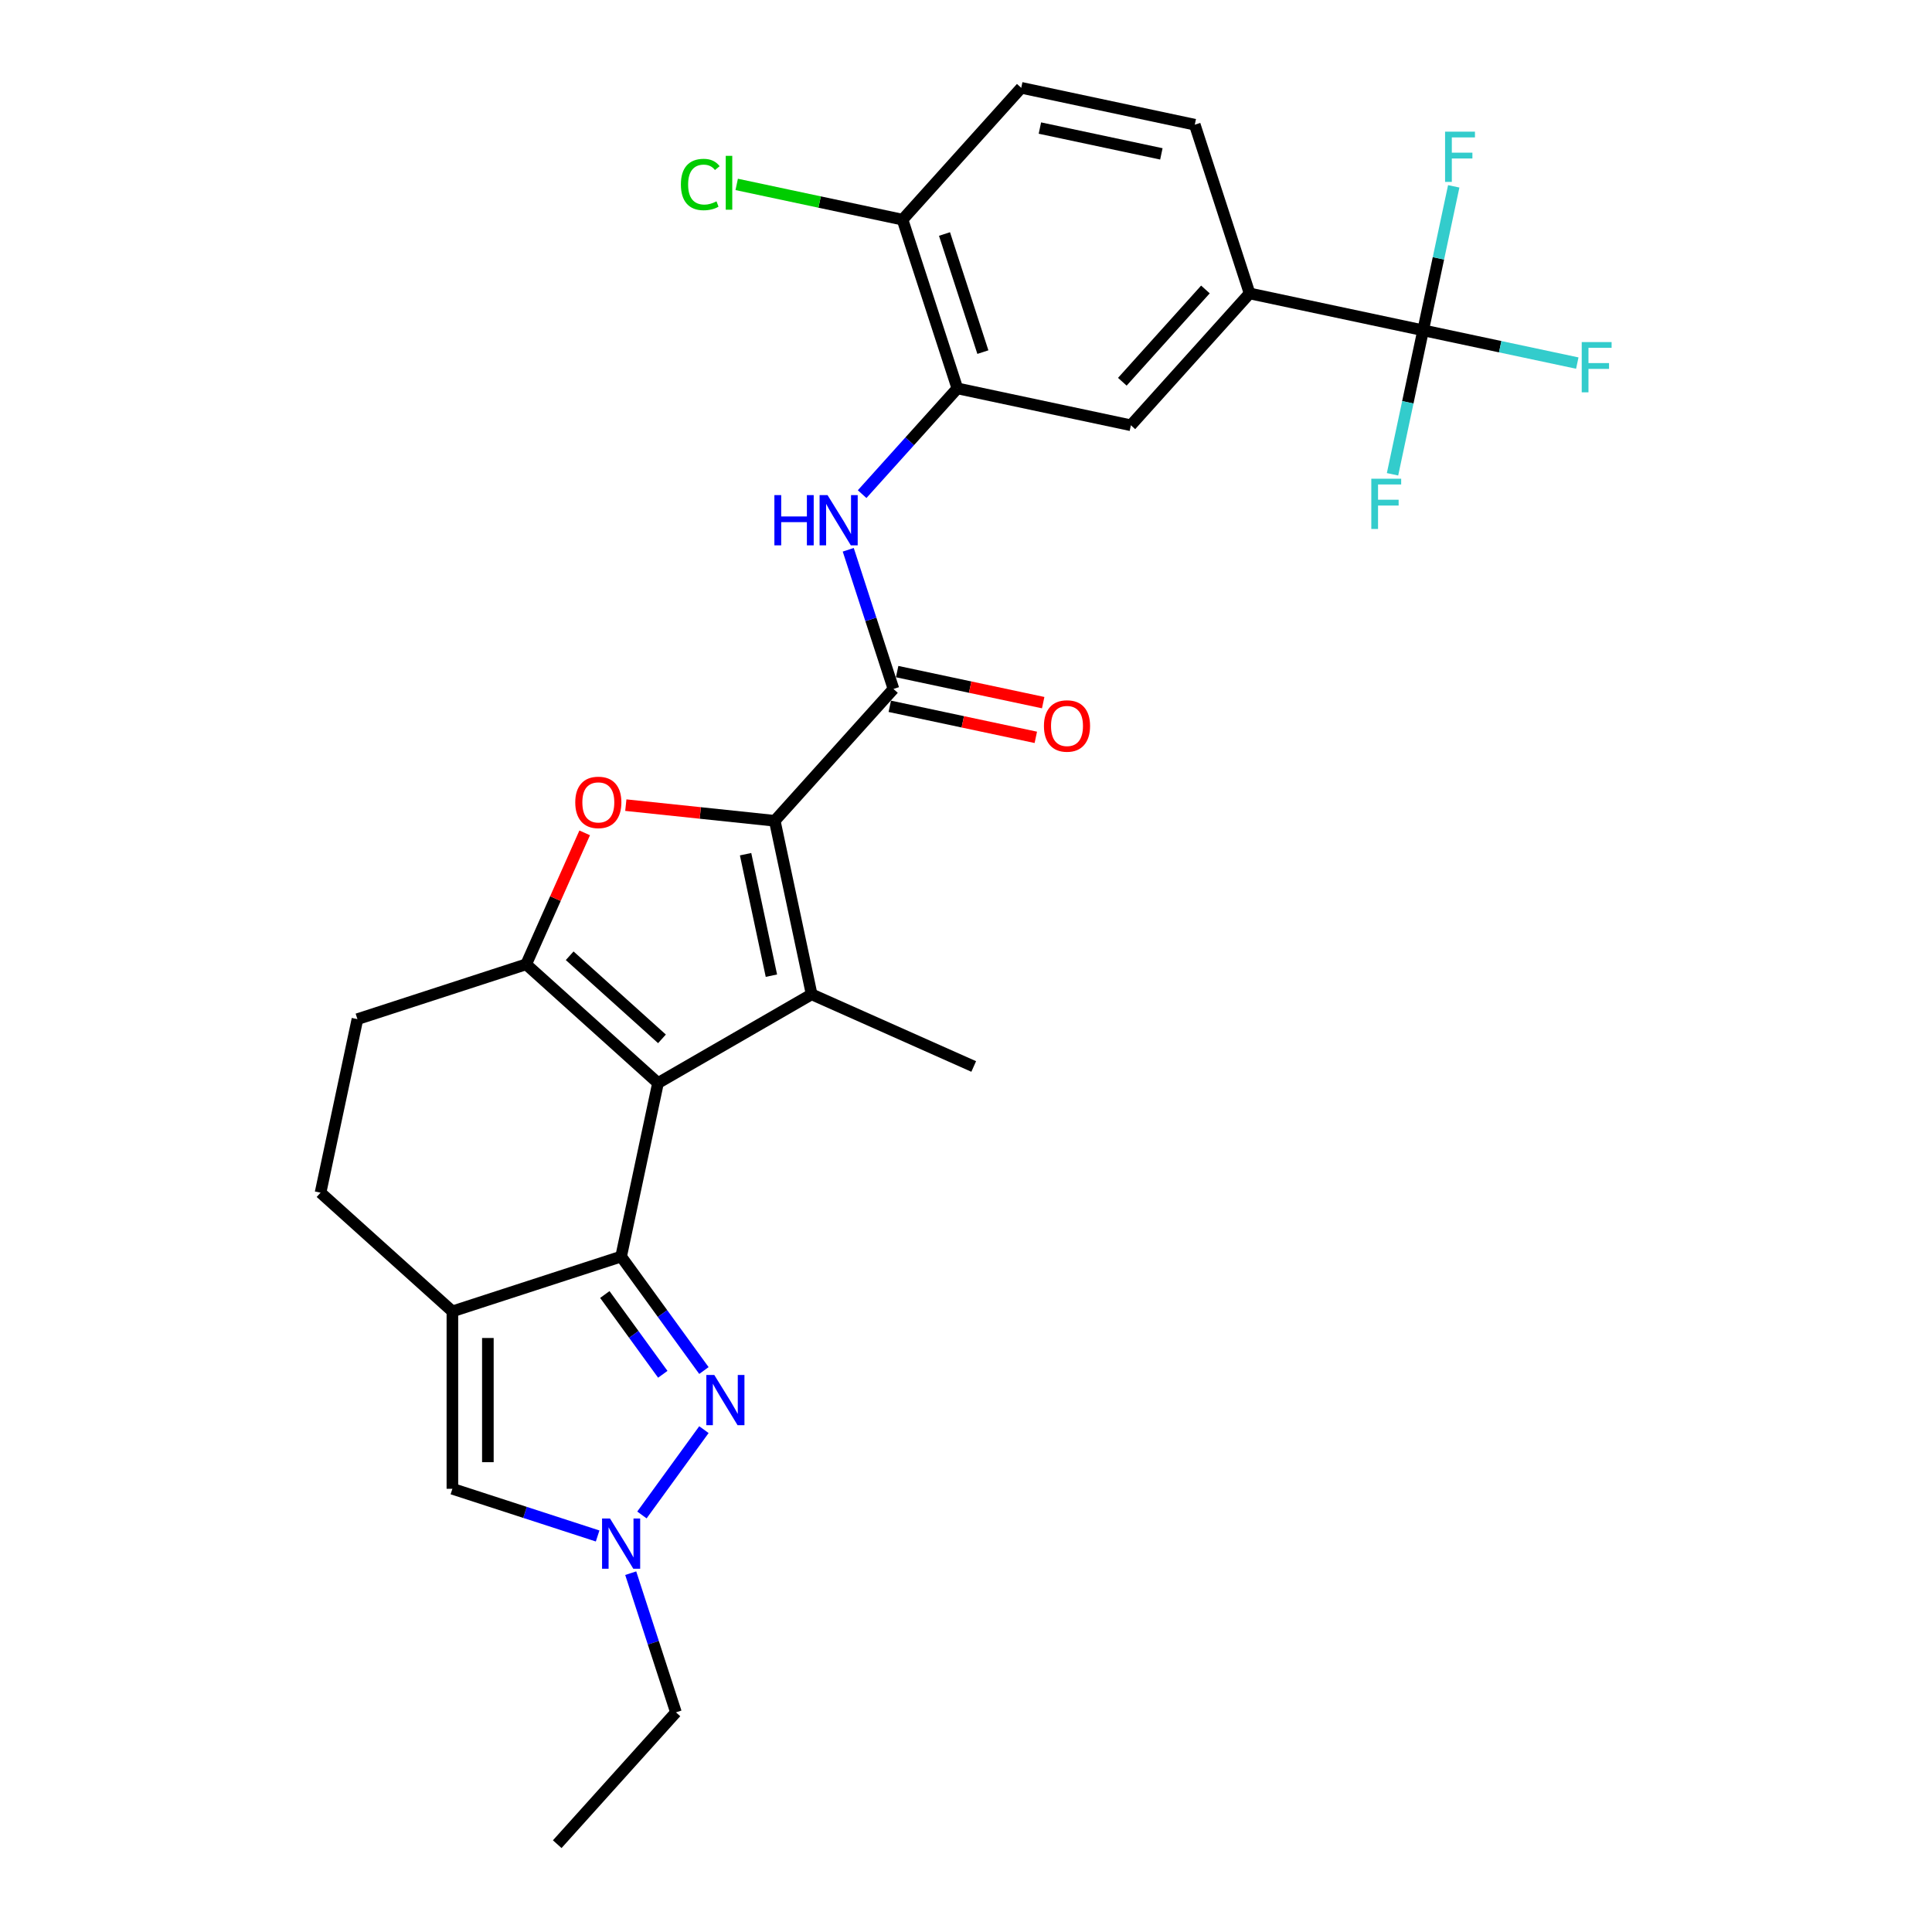 <?xml version='1.0' encoding='iso-8859-1'?>
<svg version='1.1' baseProfile='full'
              xmlns='http://www.w3.org/2000/svg'
                      xmlns:rdkit='http://www.rdkit.org/xml'
                      xmlns:xlink='http://www.w3.org/1999/xlink'
                  xml:space='preserve'
width='1000px' height='1000px' viewBox='0 0 1000 1000'>
<!-- END OF HEADER -->
<rect style='opacity:1.0;fill:#FFFFFF;stroke:none' width='1000' height='1000' x='0' y='0'> </rect>
<path class='bond-0' d='M 340.581,560.574 L 321.489,650.394' style='fill:none;fill-rule:evenodd;stroke:#000000;stroke-width:6px;stroke-linecap:butt;stroke-linejoin:miter;stroke-opacity:1' />
<path class='bond-2' d='M 340.581,560.574 L 420.105,514.661' style='fill:none;fill-rule:evenodd;stroke:#000000;stroke-width:6px;stroke-linecap:butt;stroke-linejoin:miter;stroke-opacity:1' />
<path class='bond-3' d='M 340.581,560.574 L 272.34,499.13' style='fill:none;fill-rule:evenodd;stroke:#000000;stroke-width:6px;stroke-linecap:butt;stroke-linejoin:miter;stroke-opacity:1' />
<path class='bond-3' d='M 342.634,537.709 L 294.865,494.698' style='fill:none;fill-rule:evenodd;stroke:#000000;stroke-width:6px;stroke-linecap:butt;stroke-linejoin:miter;stroke-opacity:1' />
<path class='bond-5' d='M 321.489,650.394 L 234.157,678.77' style='fill:none;fill-rule:evenodd;stroke:#000000;stroke-width:6px;stroke-linecap:butt;stroke-linejoin:miter;stroke-opacity:1' />
<path class='bond-6' d='M 321.489,650.394 L 342.919,679.89' style='fill:none;fill-rule:evenodd;stroke:#000000;stroke-width:6px;stroke-linecap:butt;stroke-linejoin:miter;stroke-opacity:1' />
<path class='bond-6' d='M 342.919,679.89 L 364.348,709.385' style='fill:none;fill-rule:evenodd;stroke:#0000FF;stroke-width:6px;stroke-linecap:butt;stroke-linejoin:miter;stroke-opacity:1' />
<path class='bond-6' d='M 313.06,670.038 L 328.061,690.684' style='fill:none;fill-rule:evenodd;stroke:#000000;stroke-width:6px;stroke-linecap:butt;stroke-linejoin:miter;stroke-opacity:1' />
<path class='bond-6' d='M 328.061,690.684 L 343.062,711.331' style='fill:none;fill-rule:evenodd;stroke:#0000FF;stroke-width:6px;stroke-linecap:butt;stroke-linejoin:miter;stroke-opacity:1' />
<path class='bond-1' d='M 401.013,424.841 L 420.105,514.661' style='fill:none;fill-rule:evenodd;stroke:#000000;stroke-width:6px;stroke-linecap:butt;stroke-linejoin:miter;stroke-opacity:1' />
<path class='bond-1' d='M 385.913,442.132 L 399.277,505.006' style='fill:none;fill-rule:evenodd;stroke:#000000;stroke-width:6px;stroke-linecap:butt;stroke-linejoin:miter;stroke-opacity:1' />
<path class='bond-7' d='M 401.013,424.841 L 462.457,356.6' style='fill:none;fill-rule:evenodd;stroke:#000000;stroke-width:6px;stroke-linecap:butt;stroke-linejoin:miter;stroke-opacity:1' />
<path class='bond-28' d='M 401.013,424.841 L 362.468,420.789' style='fill:none;fill-rule:evenodd;stroke:#000000;stroke-width:6px;stroke-linecap:butt;stroke-linejoin:miter;stroke-opacity:1' />
<path class='bond-28' d='M 362.468,420.789 L 323.923,416.738' style='fill:none;fill-rule:evenodd;stroke:#FF0000;stroke-width:6px;stroke-linecap:butt;stroke-linejoin:miter;stroke-opacity:1' />
<path class='bond-24' d='M 420.105,514.661 L 503.993,552.01' style='fill:none;fill-rule:evenodd;stroke:#000000;stroke-width:6px;stroke-linecap:butt;stroke-linejoin:miter;stroke-opacity:1' />
<path class='bond-4' d='M 272.34,499.13 L 287.487,465.111' style='fill:none;fill-rule:evenodd;stroke:#000000;stroke-width:6px;stroke-linecap:butt;stroke-linejoin:miter;stroke-opacity:1' />
<path class='bond-4' d='M 287.487,465.111 L 302.633,431.091' style='fill:none;fill-rule:evenodd;stroke:#FF0000;stroke-width:6px;stroke-linecap:butt;stroke-linejoin:miter;stroke-opacity:1' />
<path class='bond-15' d='M 272.34,499.13 L 185.008,527.506' style='fill:none;fill-rule:evenodd;stroke:#000000;stroke-width:6px;stroke-linecap:butt;stroke-linejoin:miter;stroke-opacity:1' />
<path class='bond-10' d='M 234.157,678.77 L 234.157,770.597' style='fill:none;fill-rule:evenodd;stroke:#000000;stroke-width:6px;stroke-linecap:butt;stroke-linejoin:miter;stroke-opacity:1' />
<path class='bond-10' d='M 252.522,692.544 L 252.522,756.823' style='fill:none;fill-rule:evenodd;stroke:#000000;stroke-width:6px;stroke-linecap:butt;stroke-linejoin:miter;stroke-opacity:1' />
<path class='bond-29' d='M 234.157,678.77 L 165.916,617.326' style='fill:none;fill-rule:evenodd;stroke:#000000;stroke-width:6px;stroke-linecap:butt;stroke-linejoin:miter;stroke-opacity:1' />
<path class='bond-8' d='M 364.348,739.982 L 332.26,784.147' style='fill:none;fill-rule:evenodd;stroke:#0000FF;stroke-width:6px;stroke-linecap:butt;stroke-linejoin:miter;stroke-opacity:1' />
<path class='bond-11' d='M 462.457,356.6 L 450.755,320.583' style='fill:none;fill-rule:evenodd;stroke:#000000;stroke-width:6px;stroke-linecap:butt;stroke-linejoin:miter;stroke-opacity:1' />
<path class='bond-11' d='M 450.755,320.583 L 439.052,284.566' style='fill:none;fill-rule:evenodd;stroke:#0000FF;stroke-width:6px;stroke-linecap:butt;stroke-linejoin:miter;stroke-opacity:1' />
<path class='bond-18' d='M 460.548,365.582 L 498.341,373.615' style='fill:none;fill-rule:evenodd;stroke:#000000;stroke-width:6px;stroke-linecap:butt;stroke-linejoin:miter;stroke-opacity:1' />
<path class='bond-18' d='M 498.341,373.615 L 536.135,381.649' style='fill:none;fill-rule:evenodd;stroke:#FF0000;stroke-width:6px;stroke-linecap:butt;stroke-linejoin:miter;stroke-opacity:1' />
<path class='bond-18' d='M 464.366,347.618 L 502.16,355.651' style='fill:none;fill-rule:evenodd;stroke:#000000;stroke-width:6px;stroke-linecap:butt;stroke-linejoin:miter;stroke-opacity:1' />
<path class='bond-18' d='M 502.16,355.651 L 539.953,363.685' style='fill:none;fill-rule:evenodd;stroke:#FF0000;stroke-width:6px;stroke-linecap:butt;stroke-linejoin:miter;stroke-opacity:1' />
<path class='bond-26' d='M 326.46,814.271 L 338.162,850.288' style='fill:none;fill-rule:evenodd;stroke:#0000FF;stroke-width:6px;stroke-linecap:butt;stroke-linejoin:miter;stroke-opacity:1' />
<path class='bond-26' d='M 338.162,850.288 L 349.865,886.305' style='fill:none;fill-rule:evenodd;stroke:#000000;stroke-width:6px;stroke-linecap:butt;stroke-linejoin:miter;stroke-opacity:1' />
<path class='bond-30' d='M 309.331,795.022 L 271.744,782.809' style='fill:none;fill-rule:evenodd;stroke:#0000FF;stroke-width:6px;stroke-linecap:butt;stroke-linejoin:miter;stroke-opacity:1' />
<path class='bond-30' d='M 271.744,782.809 L 234.157,770.597' style='fill:none;fill-rule:evenodd;stroke:#000000;stroke-width:6px;stroke-linecap:butt;stroke-linejoin:miter;stroke-opacity:1' />
<path class='bond-9' d='M 736.609,170.971 L 646.789,151.879' style='fill:none;fill-rule:evenodd;stroke:#000000;stroke-width:6px;stroke-linecap:butt;stroke-linejoin:miter;stroke-opacity:1' />
<path class='bond-21' d='M 736.609,170.971 L 776.506,179.451' style='fill:none;fill-rule:evenodd;stroke:#000000;stroke-width:6px;stroke-linecap:butt;stroke-linejoin:miter;stroke-opacity:1' />
<path class='bond-21' d='M 776.506,179.451 L 816.402,187.931' style='fill:none;fill-rule:evenodd;stroke:#33CCCC;stroke-width:6px;stroke-linecap:butt;stroke-linejoin:miter;stroke-opacity:1' />
<path class='bond-22' d='M 736.609,170.971 L 728.689,208.231' style='fill:none;fill-rule:evenodd;stroke:#000000;stroke-width:6px;stroke-linecap:butt;stroke-linejoin:miter;stroke-opacity:1' />
<path class='bond-22' d='M 728.689,208.231 L 720.769,245.492' style='fill:none;fill-rule:evenodd;stroke:#33CCCC;stroke-width:6px;stroke-linecap:butt;stroke-linejoin:miter;stroke-opacity:1' />
<path class='bond-23' d='M 736.609,170.971 L 744.529,133.71' style='fill:none;fill-rule:evenodd;stroke:#000000;stroke-width:6px;stroke-linecap:butt;stroke-linejoin:miter;stroke-opacity:1' />
<path class='bond-23' d='M 744.529,133.71 L 752.449,96.449' style='fill:none;fill-rule:evenodd;stroke:#33CCCC;stroke-width:6px;stroke-linecap:butt;stroke-linejoin:miter;stroke-opacity:1' />
<path class='bond-12' d='M 446.239,255.765 L 470.882,228.396' style='fill:none;fill-rule:evenodd;stroke:#0000FF;stroke-width:6px;stroke-linecap:butt;stroke-linejoin:miter;stroke-opacity:1' />
<path class='bond-12' d='M 470.882,228.396 L 495.525,201.027' style='fill:none;fill-rule:evenodd;stroke:#000000;stroke-width:6px;stroke-linecap:butt;stroke-linejoin:miter;stroke-opacity:1' />
<path class='bond-14' d='M 495.525,201.027 L 585.345,220.119' style='fill:none;fill-rule:evenodd;stroke:#000000;stroke-width:6px;stroke-linecap:butt;stroke-linejoin:miter;stroke-opacity:1' />
<path class='bond-17' d='M 495.525,201.027 L 467.149,113.695' style='fill:none;fill-rule:evenodd;stroke:#000000;stroke-width:6px;stroke-linecap:butt;stroke-linejoin:miter;stroke-opacity:1' />
<path class='bond-17' d='M 508.735,182.252 L 488.872,121.12' style='fill:none;fill-rule:evenodd;stroke:#000000;stroke-width:6px;stroke-linecap:butt;stroke-linejoin:miter;stroke-opacity:1' />
<path class='bond-13' d='M 646.789,151.879 L 585.345,220.119' style='fill:none;fill-rule:evenodd;stroke:#000000;stroke-width:6px;stroke-linecap:butt;stroke-linejoin:miter;stroke-opacity:1' />
<path class='bond-13' d='M 623.925,149.826 L 580.914,197.594' style='fill:none;fill-rule:evenodd;stroke:#000000;stroke-width:6px;stroke-linecap:butt;stroke-linejoin:miter;stroke-opacity:1' />
<path class='bond-31' d='M 646.789,151.879 L 618.413,64.546' style='fill:none;fill-rule:evenodd;stroke:#000000;stroke-width:6px;stroke-linecap:butt;stroke-linejoin:miter;stroke-opacity:1' />
<path class='bond-16' d='M 185.008,527.506 L 165.916,617.326' style='fill:none;fill-rule:evenodd;stroke:#000000;stroke-width:6px;stroke-linecap:butt;stroke-linejoin:miter;stroke-opacity:1' />
<path class='bond-20' d='M 467.149,113.695 L 528.593,45.455' style='fill:none;fill-rule:evenodd;stroke:#000000;stroke-width:6px;stroke-linecap:butt;stroke-linejoin:miter;stroke-opacity:1' />
<path class='bond-25' d='M 467.149,113.695 L 424.232,104.573' style='fill:none;fill-rule:evenodd;stroke:#000000;stroke-width:6px;stroke-linecap:butt;stroke-linejoin:miter;stroke-opacity:1' />
<path class='bond-25' d='M 424.232,104.573 L 381.315,95.45' style='fill:none;fill-rule:evenodd;stroke:#00CC00;stroke-width:6px;stroke-linecap:butt;stroke-linejoin:miter;stroke-opacity:1' />
<path class='bond-19' d='M 618.413,64.546 L 528.593,45.455' style='fill:none;fill-rule:evenodd;stroke:#000000;stroke-width:6px;stroke-linecap:butt;stroke-linejoin:miter;stroke-opacity:1' />
<path class='bond-19' d='M 601.122,79.647 L 538.248,66.282' style='fill:none;fill-rule:evenodd;stroke:#000000;stroke-width:6px;stroke-linecap:butt;stroke-linejoin:miter;stroke-opacity:1' />
<path class='bond-27' d='M 349.865,886.305 L 288.421,954.545' style='fill:none;fill-rule:evenodd;stroke:#000000;stroke-width:6px;stroke-linecap:butt;stroke-linejoin:miter;stroke-opacity:1' />
<path  class='atom-5' d='M 297.752 415.316
Q 297.752 409.071, 300.838 405.582
Q 303.923 402.093, 309.69 402.093
Q 315.456 402.093, 318.542 405.582
Q 321.627 409.071, 321.627 415.316
Q 321.627 421.633, 318.505 425.233
Q 315.383 428.796, 309.69 428.796
Q 303.96 428.796, 300.838 425.233
Q 297.752 421.67, 297.752 415.316
M 309.69 425.857
Q 313.657 425.857, 315.787 423.213
Q 317.954 420.531, 317.954 415.316
Q 317.954 410.21, 315.787 407.639
Q 313.657 405.031, 309.69 405.031
Q 305.723 405.031, 303.556 407.602
Q 301.425 410.173, 301.425 415.316
Q 301.425 420.568, 303.556 423.213
Q 305.723 425.857, 309.69 425.857
' fill='#FF0000'/>
<path  class='atom-7' d='M 369.715 711.681
L 378.237 725.455
Q 379.081 726.814, 380.44 729.275
Q 381.799 731.736, 381.873 731.883
L 381.873 711.681
L 385.326 711.681
L 385.326 737.686
L 381.763 737.686
L 372.617 722.626
Q 371.552 720.863, 370.413 718.843
Q 369.311 716.823, 368.98 716.199
L 368.98 737.686
L 365.601 737.686
L 365.601 711.681
L 369.715 711.681
' fill='#0000FF'/>
<path  class='atom-9' d='M 315.741 785.97
L 324.262 799.744
Q 325.107 801.103, 326.466 803.564
Q 327.825 806.025, 327.898 806.172
L 327.898 785.97
L 331.351 785.97
L 331.351 811.975
L 327.788 811.975
L 318.642 796.916
Q 317.577 795.153, 316.439 793.132
Q 315.337 791.112, 315.006 790.488
L 315.006 811.975
L 311.627 811.975
L 311.627 785.97
L 315.741 785.97
' fill='#0000FF'/>
<path  class='atom-12' d='M 400.822 256.265
L 404.348 256.265
L 404.348 267.321
L 417.644 267.321
L 417.644 256.265
L 421.17 256.265
L 421.17 282.271
L 417.644 282.271
L 417.644 270.26
L 404.348 270.26
L 404.348 282.271
L 400.822 282.271
L 400.822 256.265
' fill='#0000FF'/>
<path  class='atom-12' d='M 428.333 256.265
L 436.854 270.039
Q 437.699 271.398, 439.058 273.859
Q 440.417 276.32, 440.491 276.467
L 440.491 256.265
L 443.943 256.265
L 443.943 282.271
L 440.381 282.271
L 431.235 267.211
Q 430.169 265.448, 429.031 263.428
Q 427.929 261.407, 427.598 260.783
L 427.598 282.271
L 424.219 282.271
L 424.219 256.265
L 428.333 256.265
' fill='#0000FF'/>
<path  class='atom-19' d='M 540.34 375.765
Q 540.34 369.521, 543.425 366.032
Q 546.511 362.542, 552.277 362.542
Q 558.044 362.542, 561.129 366.032
Q 564.215 369.521, 564.215 375.765
Q 564.215 382.083, 561.093 385.683
Q 557.97 389.246, 552.277 389.246
Q 546.547 389.246, 543.425 385.683
Q 540.34 382.12, 540.34 375.765
M 552.277 386.307
Q 556.244 386.307, 558.375 383.663
Q 560.542 380.981, 560.542 375.765
Q 560.542 370.66, 558.375 368.089
Q 556.244 365.481, 552.277 365.481
Q 548.31 365.481, 546.143 368.052
Q 544.013 370.623, 544.013 375.765
Q 544.013 381.018, 546.143 383.663
Q 548.31 386.307, 552.277 386.307
' fill='#FF0000'/>
<path  class='atom-22' d='M 818.697 177.06
L 834.161 177.06
L 834.161 180.035
L 822.187 180.035
L 822.187 187.932
L 832.839 187.932
L 832.839 190.944
L 822.187 190.944
L 822.187 203.065
L 818.697 203.065
L 818.697 177.06
' fill='#33CCCC'/>
<path  class='atom-23' d='M 709.786 247.788
L 725.249 247.788
L 725.249 250.763
L 713.275 250.763
L 713.275 258.66
L 723.927 258.66
L 723.927 261.672
L 713.275 261.672
L 713.275 273.793
L 709.786 273.793
L 709.786 247.788
' fill='#33CCCC'/>
<path  class='atom-24' d='M 747.969 68.148
L 763.433 68.148
L 763.433 71.123
L 751.459 71.123
L 751.459 79.02
L 762.111 79.02
L 762.111 82.032
L 751.459 82.032
L 751.459 94.153
L 747.969 94.153
L 747.969 68.148
' fill='#33CCCC'/>
<path  class='atom-26' d='M 352.426 95.503
Q 352.426 89.038, 355.438 85.659
Q 358.486 82.243, 364.253 82.243
Q 369.616 82.243, 372.481 86.027
L 370.057 88.01
Q 367.963 85.255, 364.253 85.255
Q 360.323 85.255, 358.229 87.9
Q 356.172 90.508, 356.172 95.503
Q 356.172 100.645, 358.303 103.29
Q 360.47 105.935, 364.657 105.935
Q 367.522 105.935, 370.865 104.208
L 371.893 106.963
Q 370.534 107.845, 368.477 108.359
Q 366.42 108.873, 364.143 108.873
Q 358.486 108.873, 355.438 105.42
Q 352.426 101.968, 352.426 95.503
' fill='#00CC00'/>
<path  class='atom-26' d='M 375.64 80.664
L 379.019 80.664
L 379.019 108.542
L 375.64 108.542
L 375.64 80.664
' fill='#00CC00'/>
</svg>
